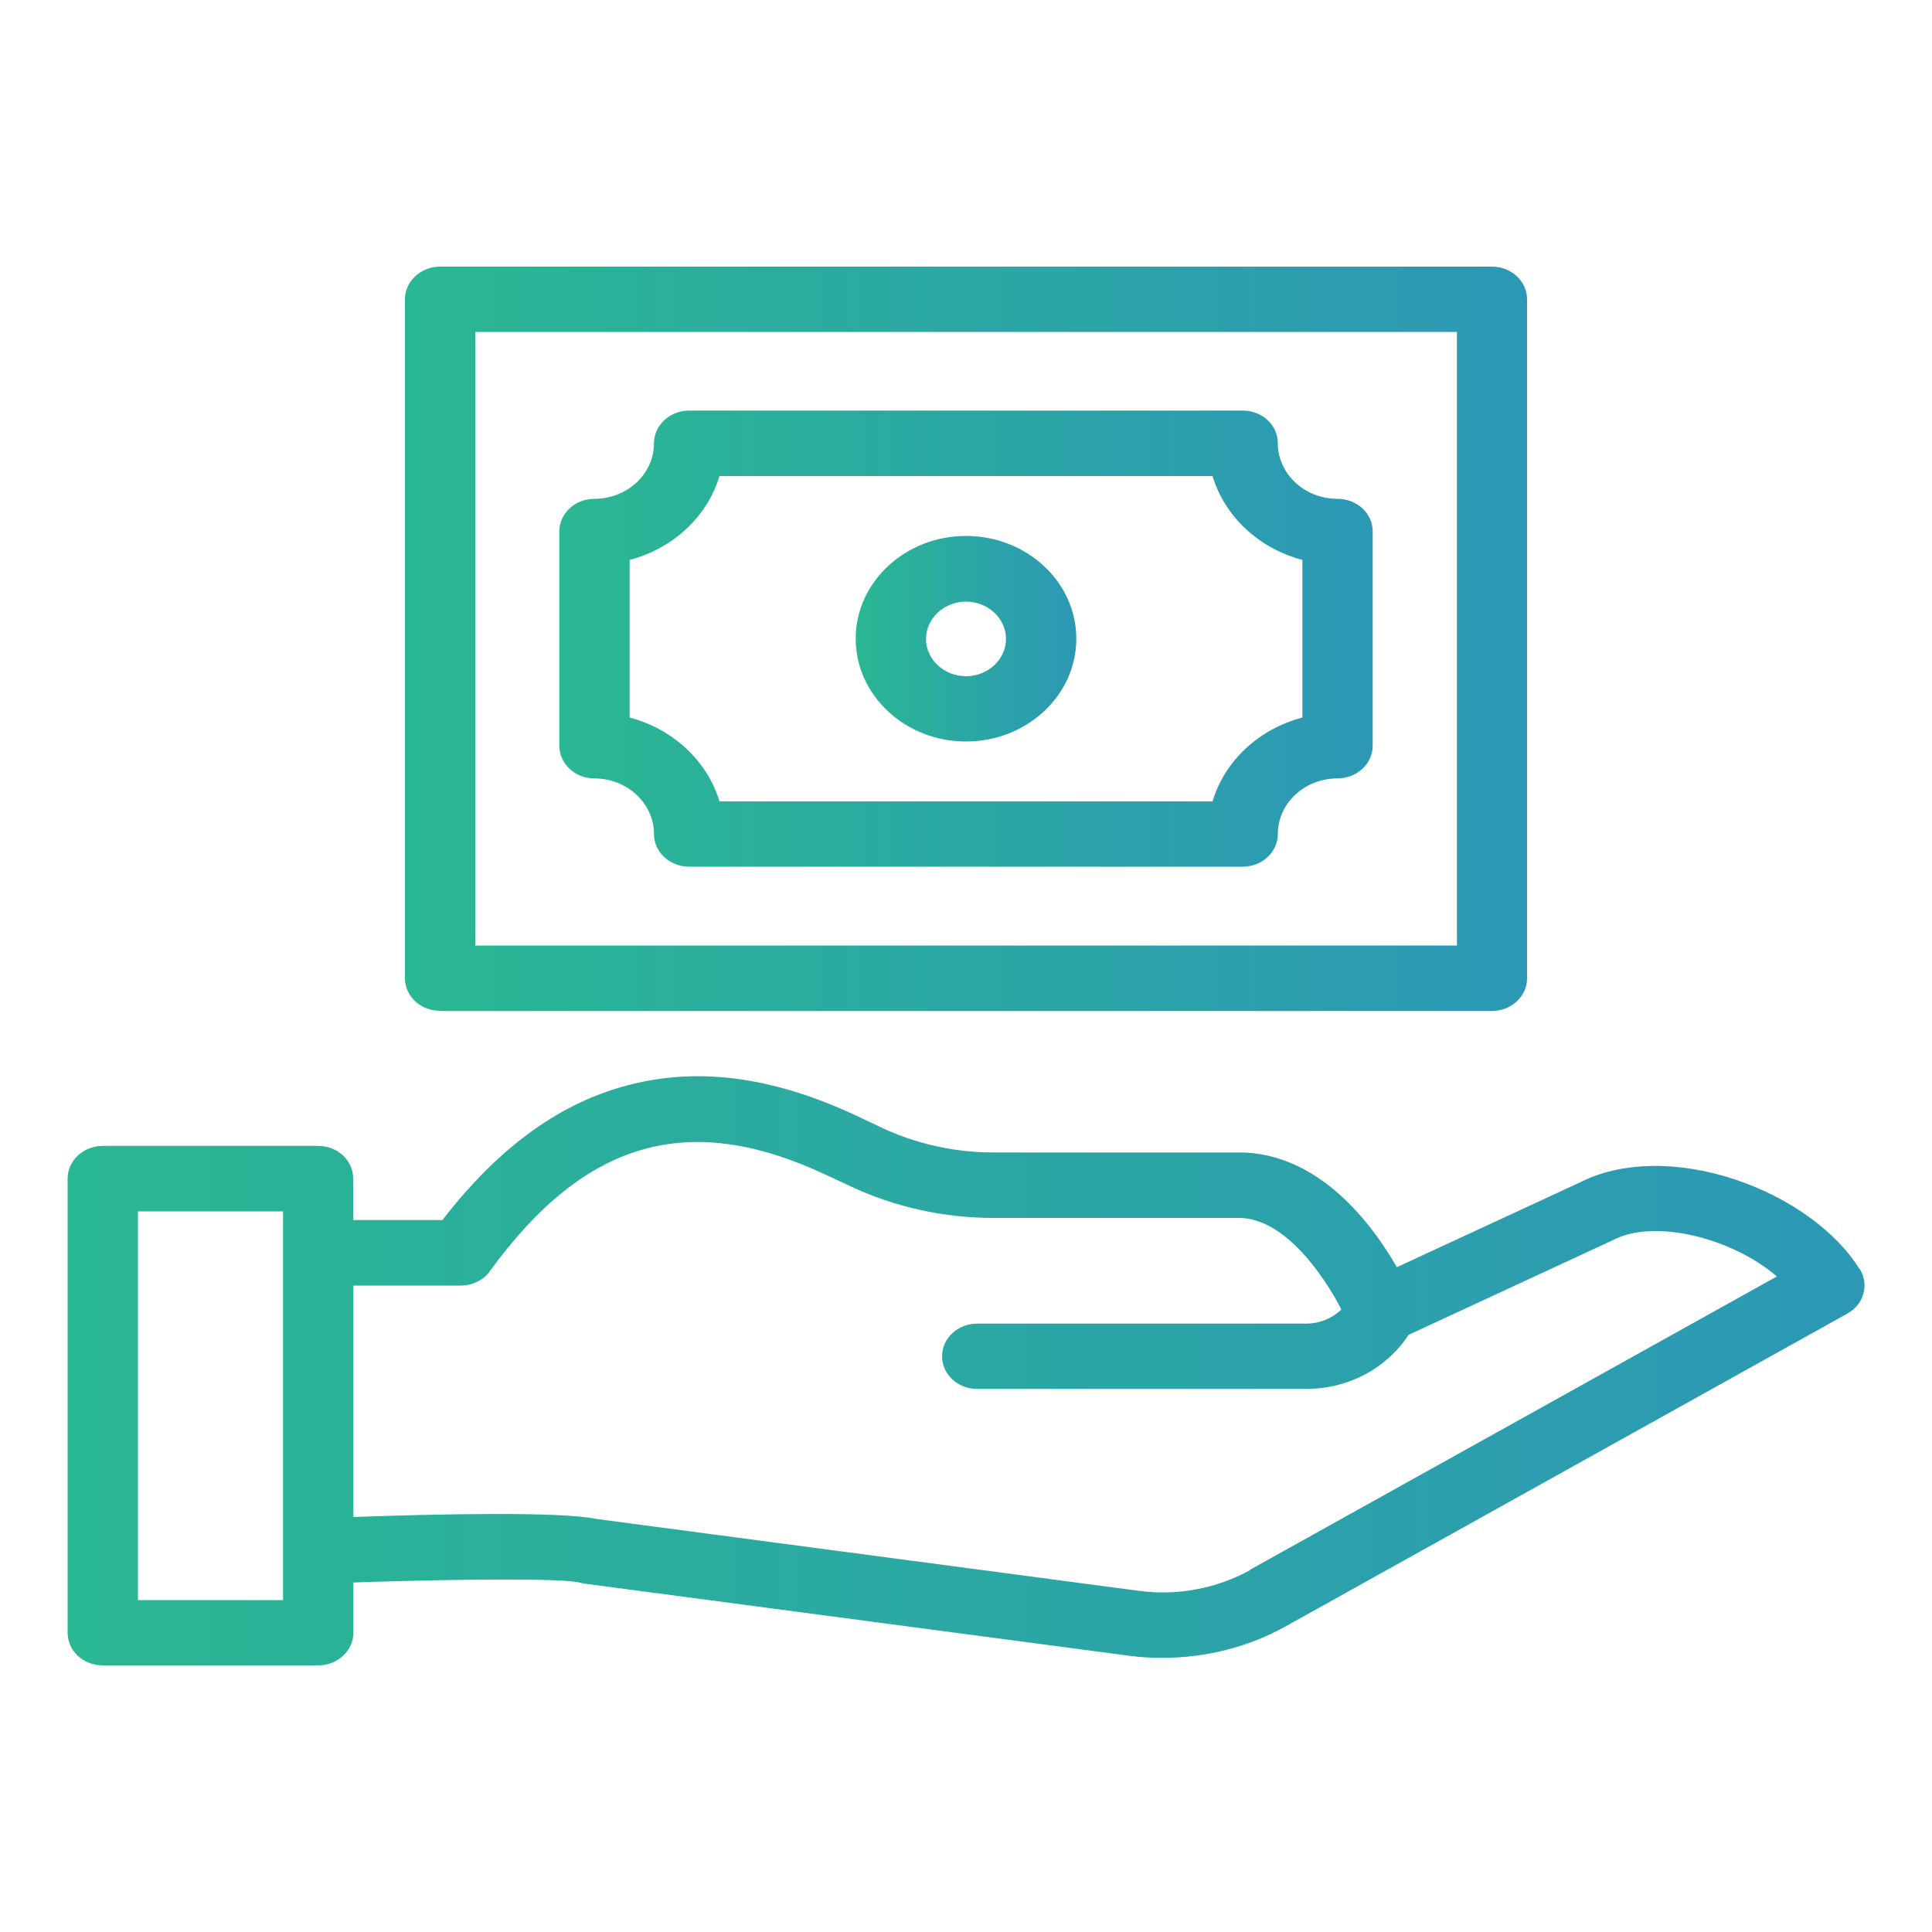 <?xml version="1.0" encoding="UTF-8"?>
<svg id="Isolation_Mode" data-name="Isolation Mode" xmlns="http://www.w3.org/2000/svg" xmlns:xlink="http://www.w3.org/1999/xlink" viewBox="0 0 100 100">
  <defs>
    <style>
      .cls-1 {
        fill: url(#linear-gradient);
      }

      .cls-1, .cls-2, .cls-3, .cls-4 {
        stroke-width: 0px;
      }

      .cls-2 {
        fill: url(#linear-gradient-2);
      }

      .cls-3 {
        fill: url(#linear-gradient-3);
      }

      .cls-4 {
        fill: url(#linear-gradient-4);
      }
    </style>
    <linearGradient id="linear-gradient" x1="20.96" y1="33.06" x2="79.04" y2="33.06" gradientUnits="userSpaceOnUse">
      <stop offset="0" stop-color="#2ab793"/>
      <stop offset="1" stop-color="#2c98b5"/>
    </linearGradient>
    <linearGradient id="linear-gradient-2" x1="28.95" y1="33.06" x2="71.05" y2="33.06" xlink:href="#linear-gradient"/>
    <linearGradient id="linear-gradient-3" x1="44.29" y1="33.06" x2="55.71" y2="33.06" xlink:href="#linear-gradient"/>
    <linearGradient id="linear-gradient-4" x1="3.5" y1="70.96" x2="96.5" y2="70.96" xlink:href="#linear-gradient"/>
  </defs>
  <path class="cls-1" d="M24.6,17.18h50.81v31.76H24.6v-31.76ZM22.78,52.33h54.44c1,0,1.82-.76,1.82-1.69V15.49c0-.93-.81-1.69-1.82-1.69H22.78c-1,0-1.82.76-1.82,1.69v35.14c0,.94.81,1.69,1.82,1.69"/>
  <path class="cls-2" d="M67.41,37.14c-2.25.59-4.02,2.24-4.65,4.34h-25.52c-.63-2.1-2.41-3.75-4.65-4.34v-8.16c2.25-.59,4.02-2.24,4.65-4.34h25.52c.63,2.09,2.4,3.75,4.65,4.34v8.16ZM69.23,25.82c-1.7,0-3.09-1.29-3.09-2.88,0-.94-.81-1.69-1.82-1.69h-28.65c-1,0-1.82.76-1.82,1.69,0,1.59-1.38,2.88-3.09,2.88-1,0-1.81.76-1.81,1.69v11.09c0,.93.81,1.69,1.81,1.69,1.7,0,3.09,1.29,3.09,2.88,0,.93.81,1.69,1.82,1.69h28.65c1.01,0,1.82-.76,1.82-1.69,0-1.59,1.38-2.88,3.09-2.88,1,0,1.82-.76,1.82-1.69v-11.09c0-.94-.81-1.69-1.82-1.69"/>
  <path class="cls-3" d="M50,35c-1.14,0-2.07-.87-2.07-1.93s.93-1.93,2.07-1.93,2.07.87,2.07,1.93-.93,1.93-2.07,1.93M50,27.74c-3.15,0-5.71,2.39-5.71,5.32s2.56,5.32,5.71,5.32,5.71-2.39,5.71-5.32-2.56-5.32-5.71-5.32"/>
  <path class="cls-4" d="M64.72,81.26c-1.73.96-3.78,1.35-5.78,1.08l-28.07-3.72c-1.89-.4-8.42-.25-12.58-.1v-11.98h5.56c.6,0,1.17-.28,1.5-.74,4.93-6.78,10.28-8.32,17.36-5.01l1.31.61c2.29,1.08,4.85,1.64,7.39,1.64h12.72c2.37,0,4.41,3.01,5.3,4.74-.48.46-1.13.73-1.83.73h-17.02c-1.01,0-1.82.76-1.82,1.69s.81,1.69,1.82,1.69h17.02c2.19,0,4.17-1.06,5.31-2.8l10.51-4.87s.05-.03.08-.04c2.15-1.12,6.18-.09,8.47,1.89l-27.25,15.17ZM14.65,82.82h-7.51v-20.12h7.51v20.12ZM96.25,65.69c-1.22-1.97-3.63-3.7-6.44-4.64-2.99-.99-5.92-.93-8.05.16l-9.46,4.38c-1.29-2.25-4.04-5.94-8.18-5.94h-12.72c-1.98,0-3.98-.44-5.76-1.28l-1.31-.62c-4.21-1.97-7.99-2.51-11.55-1.65-3.66.88-6.9,3.19-9.88,7.05h-4.62v-2.15c0-.94-.81-1.69-1.82-1.69H5.32c-1,0-1.82.76-1.82,1.69v23.51c0,.94.81,1.69,1.82,1.69h11.15c1,0,1.82-.76,1.82-1.69v-2.6c5.19-.18,10.73-.23,11.7,0,.09.03.18.05.28.06l28.16,3.73c.58.08,1.16.11,1.74.11,2.24,0,4.47-.56,6.41-1.65l29.04-16.17c.86-.48,1.14-1.5.64-2.31"/>
</svg>